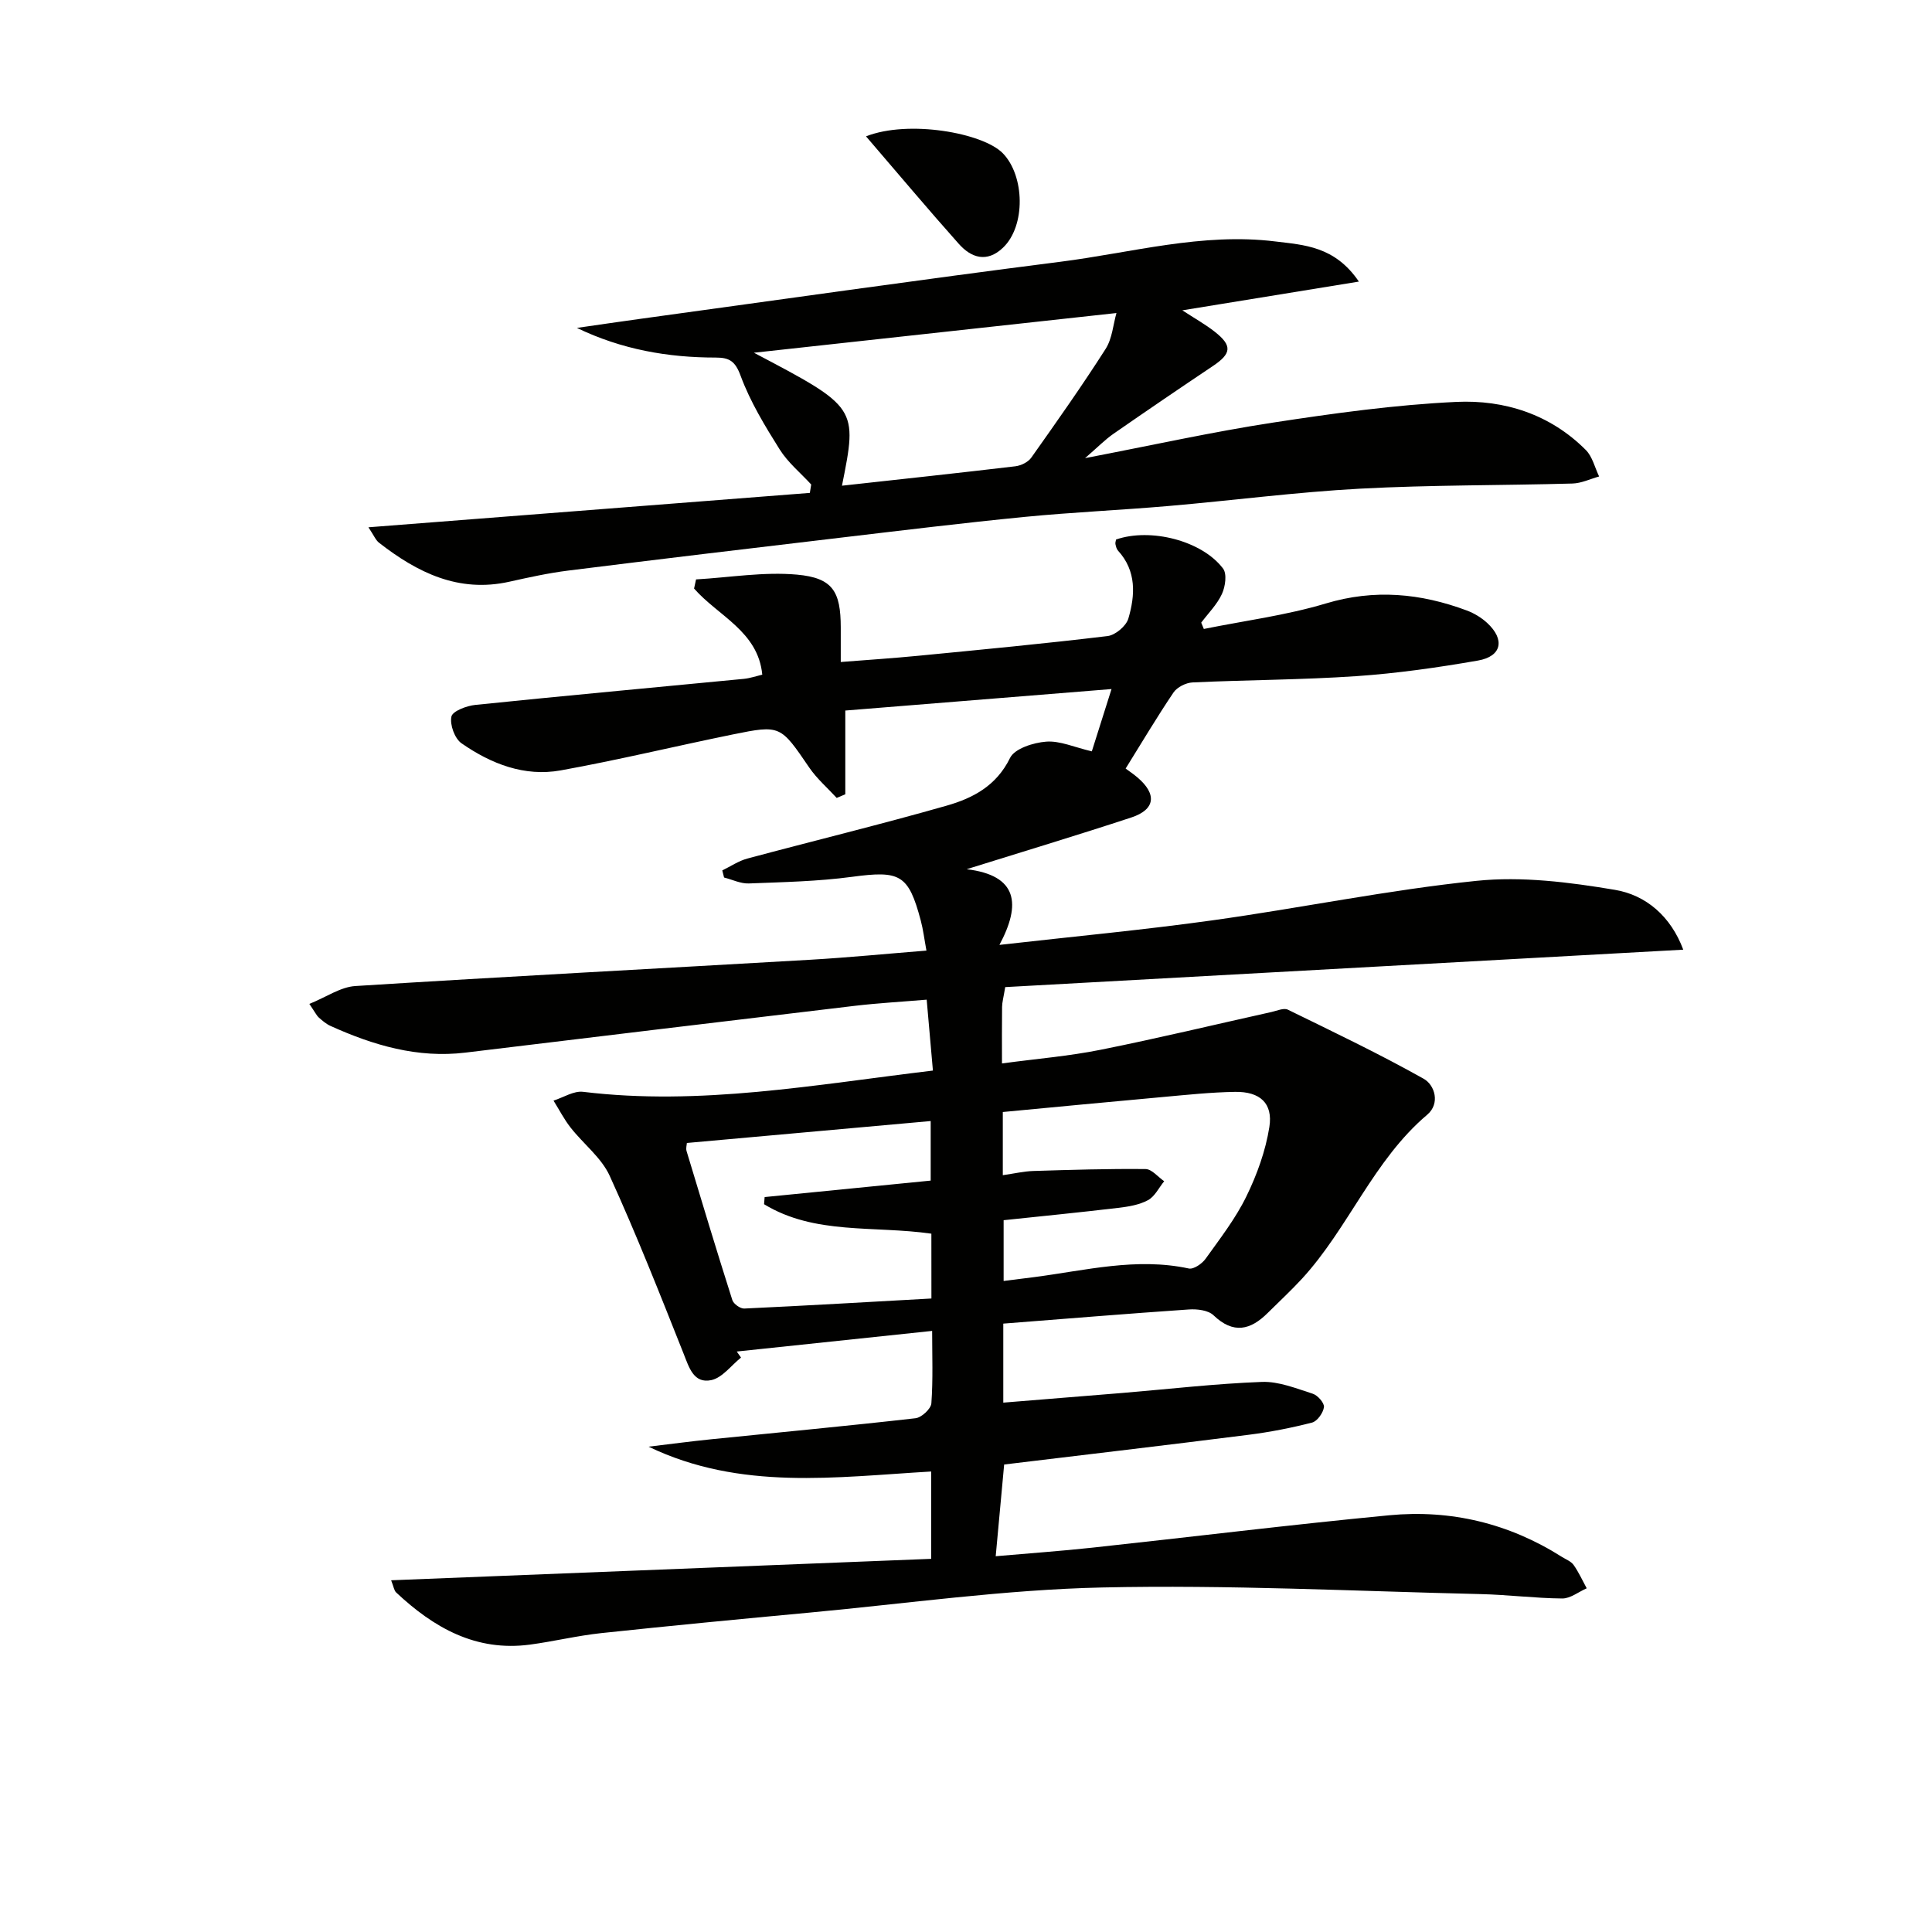 <svg enable-background="new 0 0 400 400" viewBox="0 0 400 400" xmlns="http://www.w3.org/2000/svg"><path d="m80.98 327.18c37.66-1.5 74.65-2.97 111.81-4.44 0-6.42 0-12.03 0-18.08-19.71 1.14-39.46 4.02-58.51-5.14 4.37-.52 8.74-1.11 13.12-1.55 14.05-1.43 28.12-2.74 42.15-4.34 1.25-.14 3.2-1.95 3.28-3.09.36-4.94.16-9.92.16-14.99-13.81 1.46-27.13 2.87-40.45 4.27.29.42.59.84.88 1.25-2.04 1.63-3.88 4.19-6.16 4.67-3.66.76-4.59-2.62-5.76-5.56-4.9-12.33-9.77-24.68-15.27-36.74-1.72-3.77-5.44-6.6-8.09-9.98-1.36-1.73-2.37-3.72-3.54-5.59 2.05-.65 4.19-2.06 6.13-1.82 24.21 2.94 47.93-1.47 72.42-4.4-.42-4.8-.83-9.37-1.29-14.68-5.06.43-9.97.7-14.84 1.27-26.89 3.19-53.76 6.44-80.64 9.69-9.93 1.2-19.08-1.51-27.97-5.53-.88-.4-1.67-1.08-2.4-1.73-.46-.41-.74-1.03-1.96-2.82 3.47-1.4 6.43-3.5 9.5-3.7 31.37-1.98 62.76-3.62 94.14-5.44 7.93-.46 15.85-1.24 24.12-1.9-.44-2.37-.67-4.32-1.17-6.2-2.55-9.6-4.29-10.41-14.25-9.07-7.06.95-14.24 1.09-21.37 1.37-1.68.06-3.4-.8-5.11-1.23-.12-.49-.24-.98-.37-1.47 1.72-.83 3.36-1.96 5.17-2.45 13.75-3.69 27.6-7.05 41.29-10.96 5.4-1.54 10.3-4.09 13.12-9.88.95-1.94 4.84-3.17 7.48-3.37 2.83-.22 5.79 1.15 9.45 2.01 1.25-3.95 2.52-7.96 4.08-12.9-18.65 1.51-36.46 2.94-55.12 4.45v17.34c-.59.25-1.19.5-1.78.75-1.9-2.07-4.08-3.95-5.66-6.25-5.99-8.77-5.94-8.91-15.9-6.88-11.87 2.42-23.66 5.28-35.58 7.43-7.52 1.36-14.44-1.37-20.54-5.61-1.41-.98-2.45-3.86-2.09-5.53.24-1.14 3.16-2.24 4.97-2.42 18.52-1.9 37.05-3.6 55.58-5.39 1.29-.13 2.55-.57 3.81-.87-.86-8.97-9.15-12.15-14.12-17.83.14-.63.27-1.26.41-1.89 6.97-.4 14.01-1.61 20.89-.99 7.43.67 9.06 3.5 9.07 10.95v7.14c5.61-.44 10.84-.78 16.05-1.29 13.07-1.27 26.15-2.51 39.19-4.08 1.61-.19 3.84-2.07 4.3-3.61 1.43-4.86 1.71-9.86-2.13-14.07-.31-.34-.44-.88-.54-1.35-.06-.3.07-.64.13-.96 7.11-2.46 17.76.21 22.15 6.01.84 1.11.47 3.74-.23 5.26-1 2.18-2.82 3.98-4.29 5.94.18.44.36.87.54 1.31 8.43-1.71 17.03-2.81 25.23-5.27 10.1-3.04 19.66-2.12 29.23 1.45 1.51.57 3.01 1.47 4.2 2.57 3.73 3.44 3.03 6.93-1.9 7.79-8.33 1.45-16.74 2.65-25.17 3.23-11.28.77-22.62.77-33.92 1.3-1.37.06-3.19.97-3.94 2.07-3.42 5.06-6.54 10.33-9.92 15.76.65.49 1.6 1.11 2.46 1.85 4.06 3.46 3.69 6.64-1.28 8.28-11.02 3.63-22.13 6.97-34.09 10.71 10.59 1.27 11.3 7.24 6.78 15.67 15.52-1.76 29.88-3.1 44.14-5.09 18.24-2.54 36.34-6.29 54.63-8.17 9.41-.97 19.23.28 28.65 1.86 6.46 1.08 11.59 5.49 14.16 12.39-47.03 2.6-93.74 5.18-140.38 7.75-.36 2.18-.64 3.14-.65 4.1-.05 3.64-.02 7.29-.02 11.7 7.15-.96 13.87-1.51 20.44-2.83 11.84-2.37 23.58-5.2 35.37-7.82 1.12-.25 2.53-.89 3.37-.48 9.46 4.62 18.96 9.16 28.13 14.31 2.33 1.31 3.44 5.14.74 7.43-11.17 9.45-16.28 23.46-25.96 33.99-2.25 2.44-4.7 4.7-7.05 7.04-3.59 3.58-7.13 4.45-11.25.5-1.1-1.05-3.4-1.32-5.1-1.2-12.73.87-25.46 1.92-38.42 2.93v16.36c8.38-.68 16.56-1.33 24.74-2.01 9.6-.8 19.18-1.92 28.8-2.28 3.49-.13 7.1 1.35 10.54 2.45 1.02.32 2.42 1.93 2.31 2.77-.16 1.19-1.38 2.92-2.46 3.2-4.32 1.11-8.73 1.97-13.16 2.53-16.8 2.13-33.62 4.1-50.59 6.15-.57 6.16-1.12 12.19-1.75 18.99 6.93-.61 13.51-1.07 20.06-1.78 20.47-2.21 40.91-4.74 61.41-6.7 12.77-1.22 24.81 1.68 35.74 8.61.84.53 1.91.92 2.44 1.68 1.06 1.5 1.83 3.21 2.71 4.83-1.69.74-3.38 2.12-5.06 2.11-5.64-.05-11.27-.78-16.92-.91-26.11-.61-52.25-1.95-78.34-1.37-20.22.45-40.38 3.32-60.56 5.2-14.39 1.34-28.79 2.72-43.16 4.25-4.95.53-9.82 1.72-14.75 2.38-11.18 1.49-19.91-3.49-27.69-10.79-.44-.4-.51-1.16-1.05-2.53zm126.64-83.87c2.44-.35 4.38-.81 6.33-.87 7.74-.24 15.48-.48 23.22-.4 1.3.01 2.58 1.64 3.86 2.52-1.09 1.34-1.94 3.16-3.35 3.92-1.83.99-4.08 1.35-6.2 1.6-7.85.93-15.72 1.71-23.69 2.55v12.58c2.38-.3 4.33-.54 6.28-.79 10.64-1.38 21.19-4.13 32.07-1.79.99.21 2.73-.99 3.46-2.01 2.99-4.18 6.2-8.31 8.44-12.9 2.21-4.52 3.99-9.45 4.77-14.4.77-4.92-1.96-7.34-7.1-7.26-4.97.08-9.94.61-14.9 1.06-11.01.99-22.02 2.06-33.19 3.11zm-14.79 12.11c-11.97-1.71-24.15.29-34.64-6.1.04-.49.08-.99.12-1.48 11.45-1.13 22.91-2.27 34.38-3.41 0-4.23 0-8.31 0-12.33-16.97 1.52-33.64 3.02-50.48 4.54-.02.42-.24 1.11-.06 1.69 3.1 10.29 6.21 20.59 9.47 30.83.25.8 1.65 1.8 2.47 1.76 12.88-.6 25.76-1.36 38.75-2.08-.01-4.97-.01-9.09-.01-13.42z" fill="#010100"/><path d="m76.28 109.17c31.01-2.42 61.2-4.77 91.39-7.12.09-.58.19-1.16.28-1.74-2.2-2.4-4.82-4.54-6.52-7.25-3.06-4.87-6.11-9.89-8.09-15.25-1.12-3.04-2.32-3.78-5.15-3.78-9.86 0-19.44-1.65-28.75-6.14 4.41-.63 8.81-1.29 13.22-1.89 28.95-3.97 57.87-8.11 86.85-11.8 14.79-1.88 29.42-6.08 44.53-4.21 5.91.73 12.3.95 17.3 8.31-12.72 2.07-24.35 3.96-36.55 5.95 2.5 1.64 4.74 2.88 6.72 4.44 3.66 2.88 3.46 4.51-.39 7.09-6.9 4.62-13.77 9.3-20.6 14.04-1.73 1.2-3.22 2.74-5.87 5.03 13.89-2.66 26.29-5.42 38.81-7.34 12.61-1.93 25.32-3.7 38.04-4.3 9.97-.47 19.46 2.56 26.83 9.96 1.37 1.38 1.86 3.63 2.75 5.48-1.84.51-3.67 1.41-5.53 1.46-14.63.41-29.29.28-43.91 1.06-13.26.71-26.46 2.45-39.69 3.59-9.93.86-19.9 1.29-29.82 2.26-12.72 1.25-25.4 2.8-38.09 4.3-18.8 2.22-37.6 4.46-56.38 6.81-4.1.51-8.17 1.41-12.21 2.31-10.51 2.34-19.03-1.89-26.96-8.06-.72-.56-1.1-1.56-2.21-3.21zm98.04-8.61c12.25-1.35 24.08-2.62 35.89-4.02 1.17-.14 2.64-.85 3.3-1.78 5.25-7.42 10.5-14.85 15.39-22.51 1.38-2.16 1.57-5.08 2.25-7.44-25.33 2.77-49.84 5.46-75.06 8.22 21.48 11.31 21.48 11.31 18.23 27.53z" fill="#010100"/><path d="m179.3 28.23c8.8-3.47 24.21-.72 28.32 3.5 4.55 4.67 4.78 15.08.01 19.58-3.3 3.12-6.53 2.09-9.12-.82-6.37-7.15-12.53-14.49-19.21-22.26z" fill="#010100"/></svg>